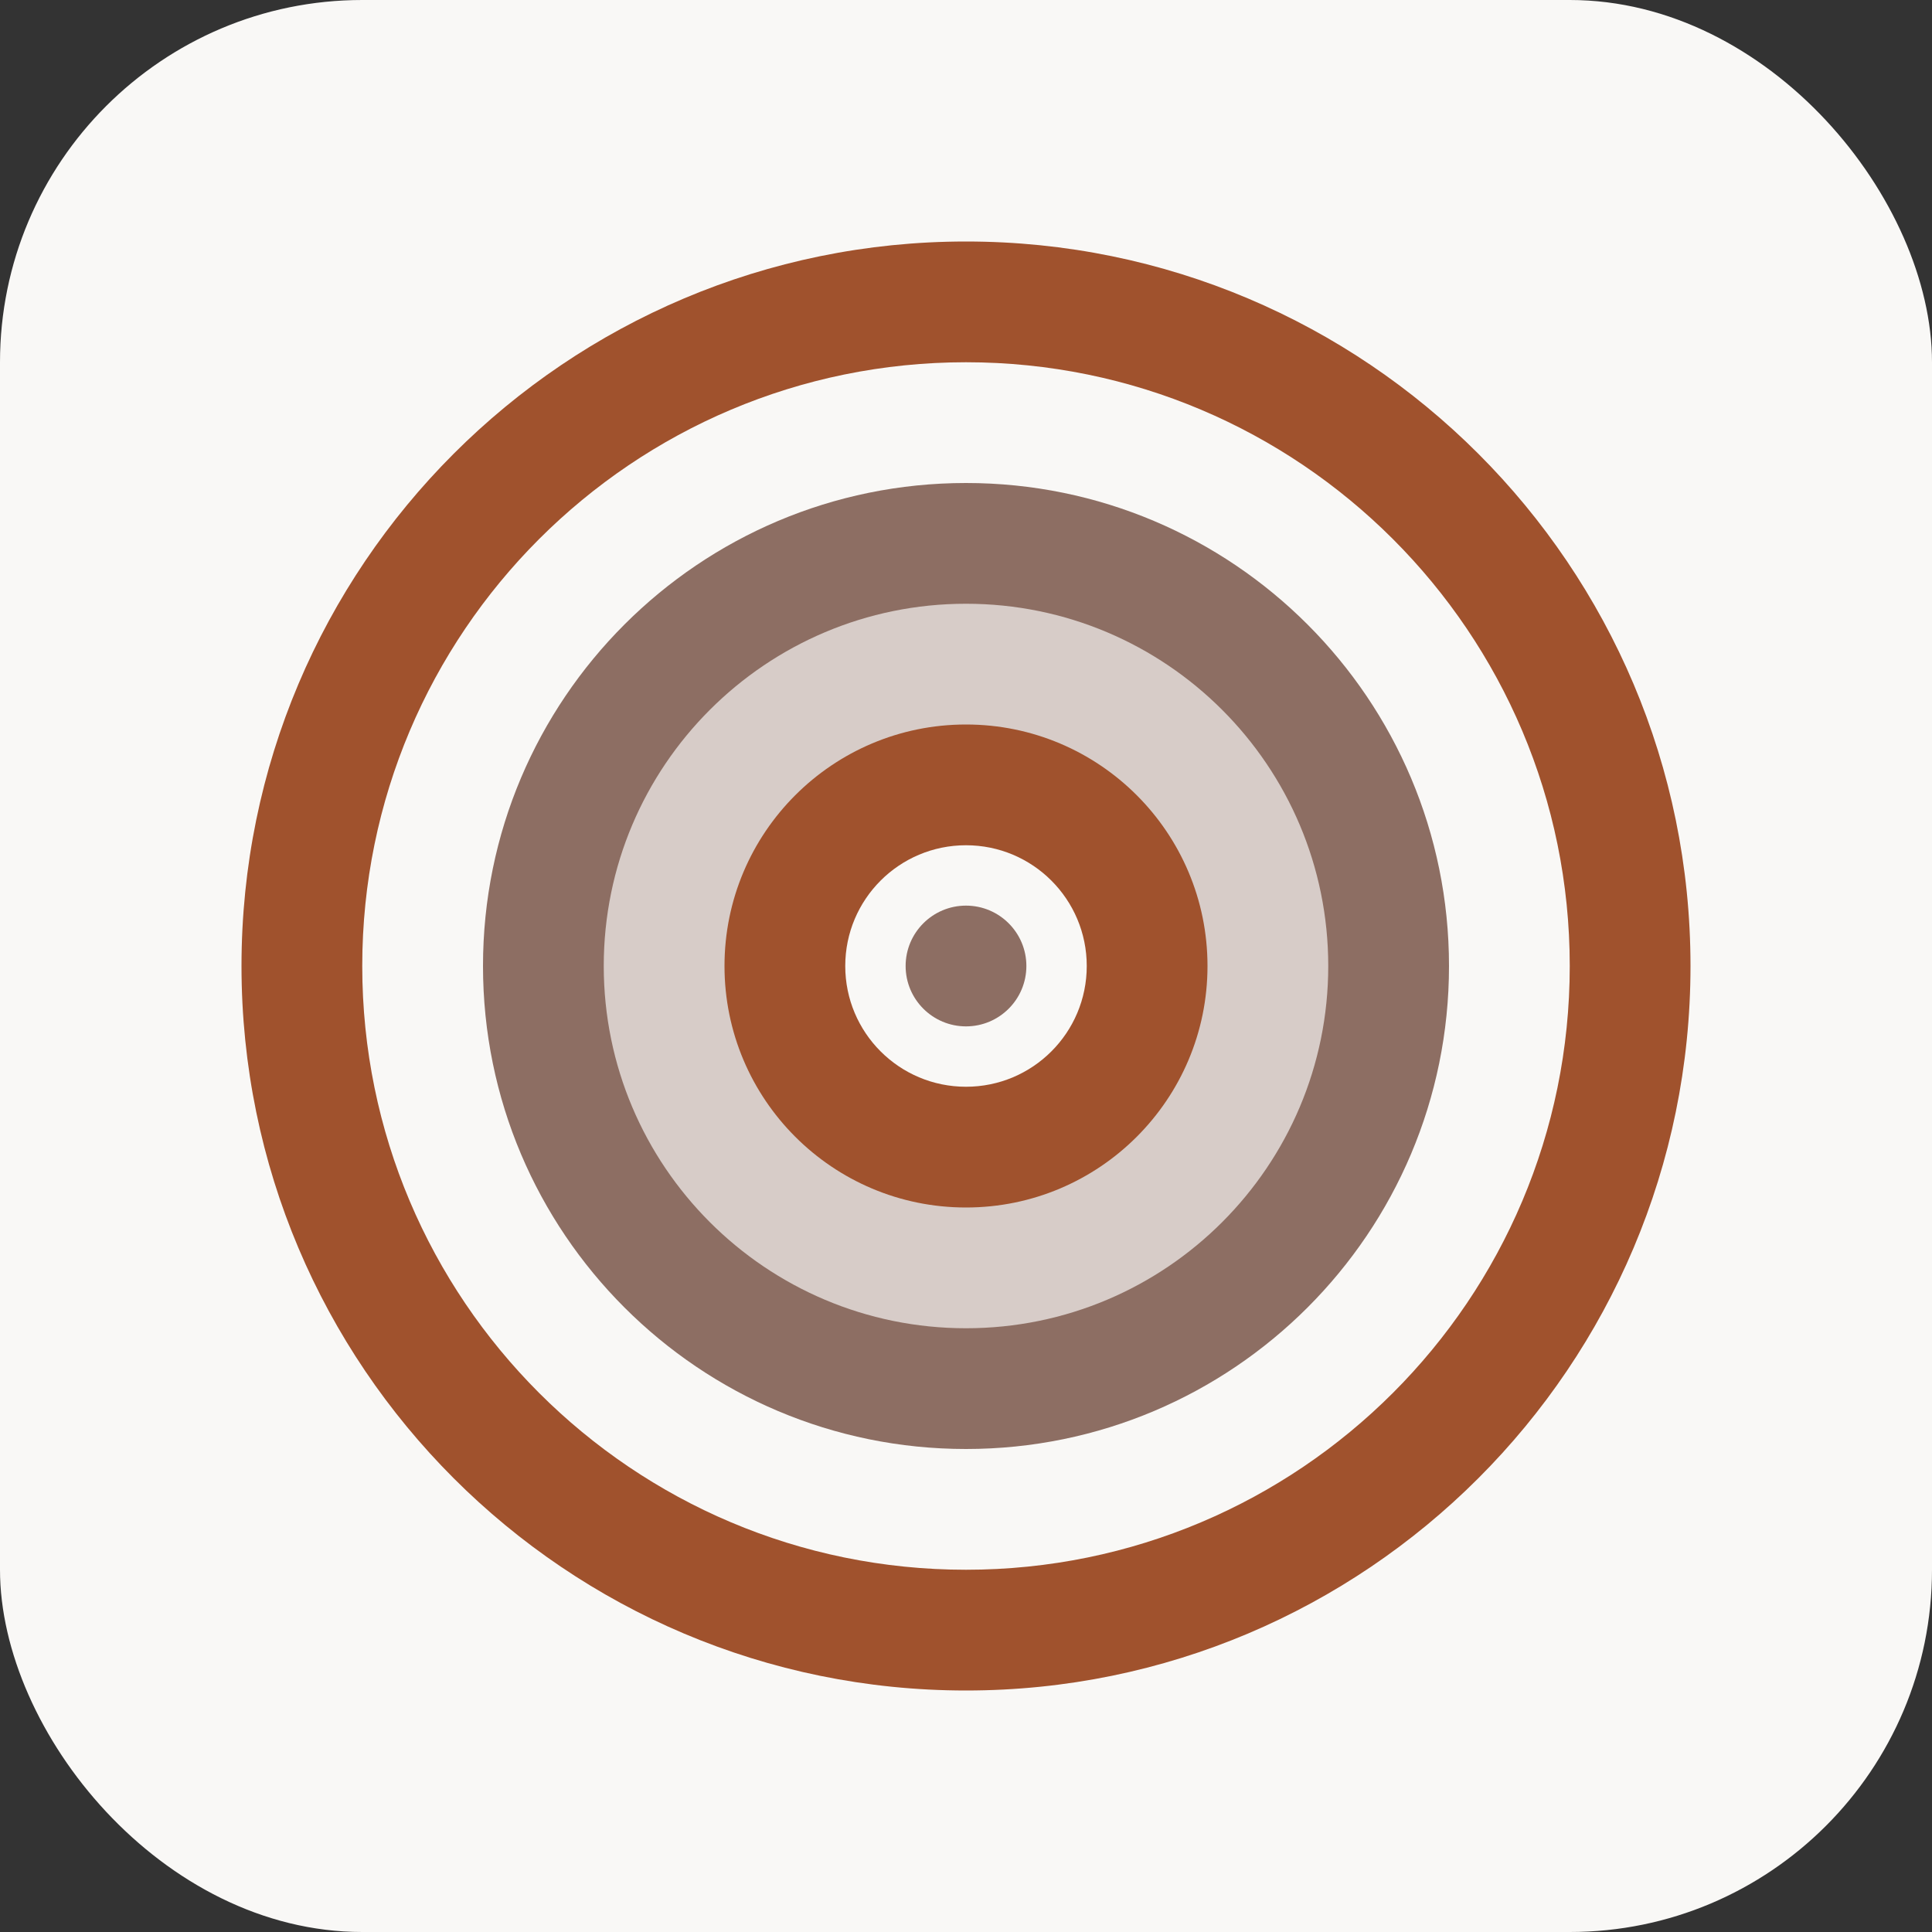 <svg xmlns="http://www.w3.org/2000/svg" width="32" height="32" viewBox="0 0 32 32" fill="none">
  <rect x="0" y="0" width="32" height="32" fill="#333333" stroke="none"/>
  <rect width="32" height="32" rx="6" fill="#F9F8F6"/>
  <path d="M16 4C9.373 4 4 9.373 4 16C4 22.627 9.373 28 16 28C22.627 28 28 22.627 28 16C28 9.373 22.627 4 16 4Z" fill="#A0522D"/>
  <path d="M16 6C10.477 6 6 10.477 6 16C6 21.523 10.477 26 16 26C21.523 26 26 21.523 26 16C26 10.477 21.523 6 16 6Z" fill="#F9F8F6"/>
  <path d="M16 8C11.582 8 8 11.582 8 16C8 20.418 11.582 24 16 24C20.418 24 24 20.418 24 16C24 11.582 20.418 8 16 8Z" fill="#8D6E63"/>
  <path d="M16 10C12.686 10 10 12.686 10 16C10 19.314 12.686 22 16 22C19.314 22 22 19.314 22 16C22 12.686 19.314 10 16 10Z" fill="#D7CCC8"/>
  <path d="M16 12C13.791 12 12 13.791 12 16C12 18.209 13.791 20 16 20C18.209 20 20 18.209 20 16C20 13.791 18.209 12 16 12Z" fill="#A0522D"/>
  <path d="M16 14C14.895 14 14 14.895 14 16C14 17.105 14.895 18 16 18C17.105 18 18 17.105 18 16C18 14.895 17.105 14 16 14Z" fill="#F9F8F6"/>
  <path fill-rule="evenodd" clip-rule="evenodd" d="M17 16C17 16.552 16.552 17 16 17C15.448 17 15 16.552 15 16C15 15.448 15.448 15 16 15C16.552 15 17 15.448 17 16Z" fill="#8D6E63"/>
</svg>